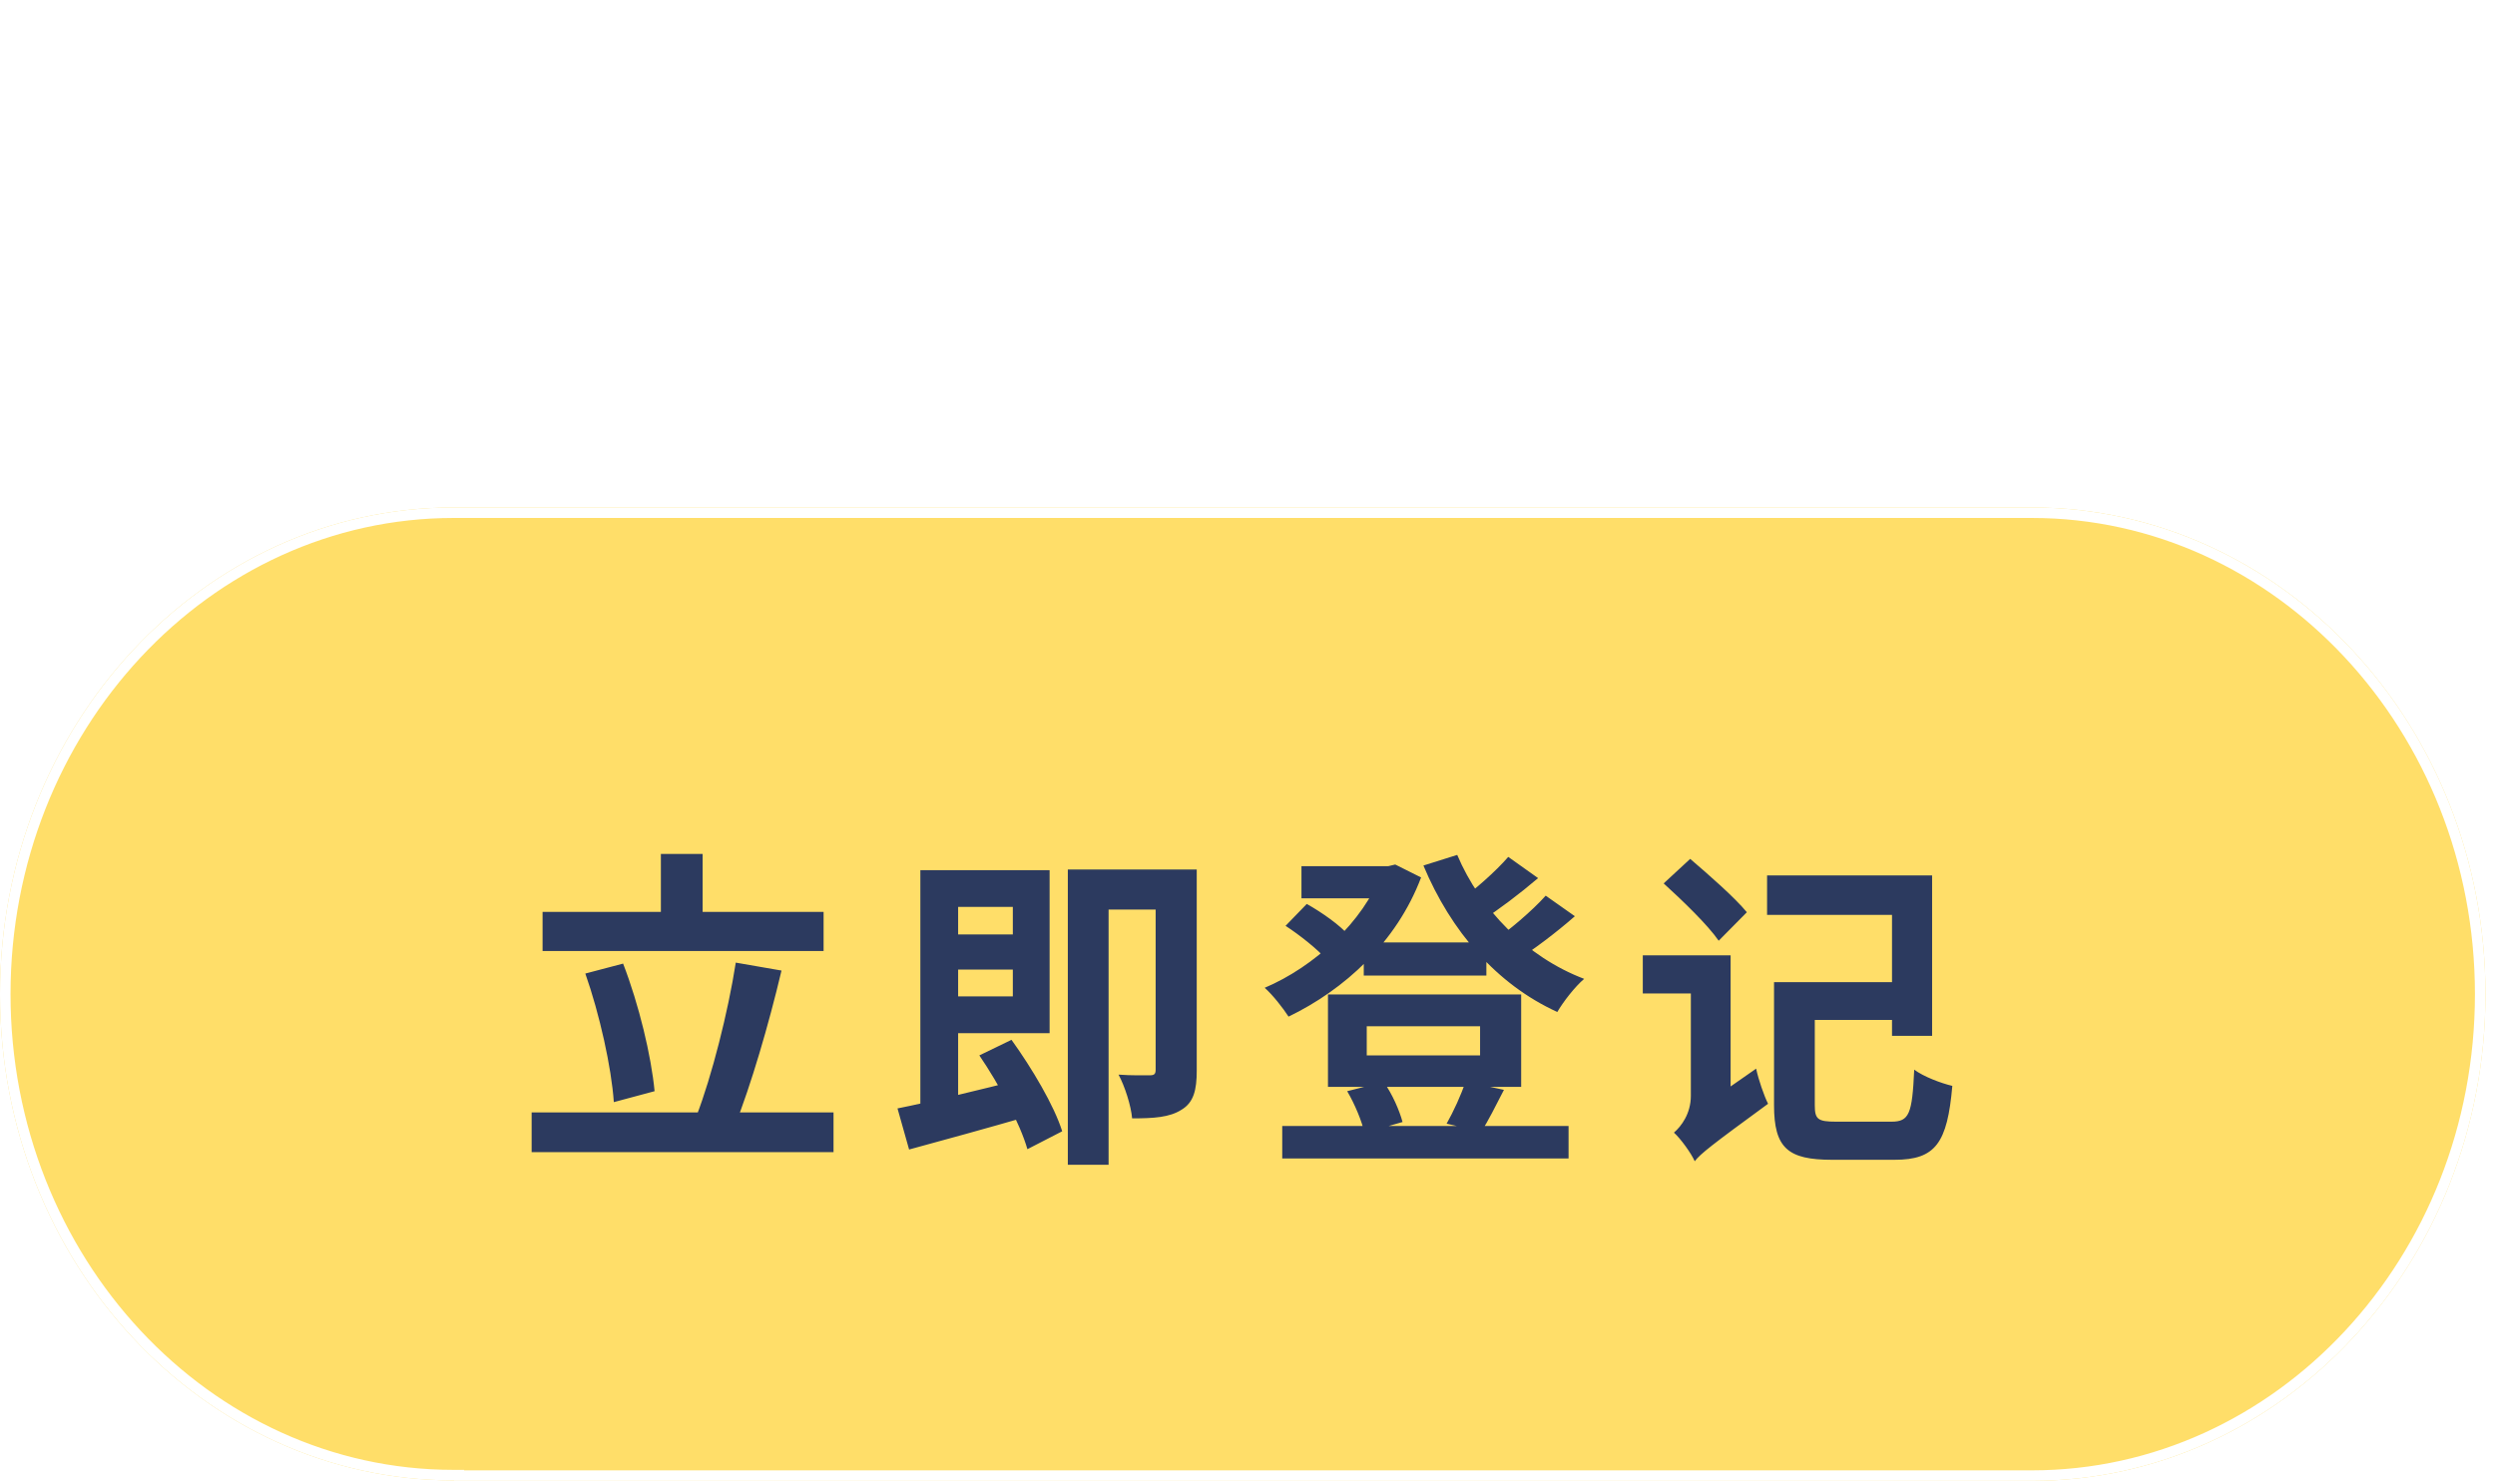 <svg width="237" height="141" viewBox="0 0 237 141" fill="none" xmlns="http://www.w3.org/2000/svg">
<g filter="url(#filter0_ii_11842_78)">
<path d="M43.089 140.627C19.309 140.627 0 119.909 0 94.437C0 68.965 19.309 48.202 43.089 48.202H193.004C216.742 48.202 236.093 68.921 236.093 94.437C236.093 119.954 216.784 140.672 193.004 140.672H43.089V140.627Z" fill="#FFDE69"/>
</g>
<path d="M43.589 140.172V140.127H43.089C19.617 140.127 0.5 119.666 0.5 94.437C0.5 69.207 19.618 48.702 43.089 48.702H193.004C216.434 48.702 235.593 69.163 235.593 94.437C235.593 119.711 216.476 140.172 193.004 140.172H43.589Z" stroke="white"/>
<g filter="url(#filter1_d_11842_78)">
<path d="M51.539 84.657H78.233V88.371H51.539V84.657ZM50.5 103.701H79.177V107.479H50.5V103.701ZM62.777 79.148H66.743V86.734H62.777V79.148ZM69.891 89.473L74.235 90.228C73.007 95.422 71.308 101.183 69.828 104.898L66.145 104.079C67.625 100.239 69.167 94.132 69.891 89.473ZM55.6 90.512L59.188 89.567C60.699 93.471 61.864 98.35 62.179 101.687L58.307 102.726C58.086 99.452 56.953 94.352 55.6 90.512ZM89.125 86.797H97.435V90.134H89.125V86.797ZM87.425 80.69H91.013V104.079L87.425 104.709V80.69ZM85.253 103.324C88.275 102.726 92.934 101.592 97.309 100.491L97.75 104.048C93.847 105.181 89.597 106.346 86.355 107.227L85.253 103.324ZM93.028 98.287L96.082 96.808C98.033 99.515 100.142 103.072 100.898 105.496L97.593 107.196C96.9 104.772 94.917 101.057 93.028 98.287ZM89.093 80.69H99.702V96.178H89.093V92.684H96.208V84.184H89.093V80.69ZM109.775 80.627H113.678V99.735C113.678 101.561 113.395 102.757 112.23 103.45C111.097 104.174 109.618 104.268 107.54 104.268C107.446 103.103 106.848 101.215 106.249 100.113C107.477 100.207 108.799 100.176 109.24 100.176C109.649 100.176 109.775 100.05 109.775 99.641V80.627ZM101.433 80.627H111.79V84.436H105.305V108.675H101.433V80.627ZM129.544 87.553H141.191V90.701H129.544V87.553ZM121.8 104.992H148.998V108.077H121.8V104.992ZM123.626 80.312H132.44V83.366H123.626V80.312ZM131.244 80.312H131.873L132.534 80.155L134.99 81.383C132.66 87.553 127.687 92.054 122.398 94.604C121.895 93.817 120.887 92.526 120.132 91.865C124.822 89.882 129.512 85.601 131.244 80.942V80.312ZM138.421 79.242C140.593 84.373 145 88.938 150.478 91.015C149.596 91.771 148.494 93.188 147.928 94.163C142.136 91.519 137.823 86.482 135.21 80.25L138.421 79.242ZM122.115 85.979L124.13 83.901C125.546 84.688 127.277 85.916 128.096 86.86L125.987 89.158C125.168 88.214 123.468 86.86 122.115 85.979ZM143.269 79.431L146.102 81.446C144.371 82.925 142.324 84.468 140.75 85.475L138.484 83.712C139.995 82.642 142.073 80.816 143.269 79.431ZM146.826 83.114L149.596 85.066C147.802 86.64 145.63 88.277 143.961 89.316L141.695 87.553C143.332 86.419 145.535 84.562 146.826 83.114ZM129.827 95.517V98.287H140.593V95.517H129.827ZM126.144 92.495H144.496V101.278H126.144V92.495ZM127.97 101.687L131.433 100.805C132.251 101.939 132.944 103.544 133.227 104.614L129.607 105.653C129.387 104.583 128.694 102.915 127.97 101.687ZM139.208 100.774L142.86 101.561C142.073 103.103 141.349 104.52 140.719 105.527L137.414 104.772C138.043 103.67 138.83 101.97 139.208 100.774ZM158.032 81.949L160.551 79.62C162.314 81.131 164.769 83.272 165.934 84.688L163.258 87.395C162.219 85.884 159.827 83.586 158.032 81.949ZM160.992 108.329L160.173 104.803L160.992 103.607L166.815 99.546C167.035 100.585 167.571 102.128 167.948 102.883C162.565 106.818 161.527 107.636 160.992 108.329ZM156.049 88.78H163.447V92.4H156.049V88.78ZM160.992 108.36C160.645 107.573 159.638 106.188 159.008 105.622C159.701 105.024 160.614 103.827 160.614 102.128V88.78H164.391V104.174C164.391 104.174 160.992 106.975 160.992 108.36ZM170.089 91.33H181.831V94.919H170.089V91.33ZM168.515 91.33H172.387V103.009C172.387 104.363 172.67 104.583 174.433 104.583C175.283 104.583 178.714 104.583 179.659 104.583C181.358 104.583 181.642 103.859 181.831 99.641C182.712 100.302 184.38 100.931 185.451 101.183C184.979 106.629 183.845 108.203 179.973 108.203C179.029 108.203 174.937 108.203 174.024 108.203C169.837 108.203 168.515 107.101 168.515 103.009V91.33ZM167.854 81.194H183.531V96.43H179.722V84.94H167.854V81.194Z" fill="#2C3A5F"/>
</g>
<defs>
<filter id="filter0_ii_11842_78" x="0" y="48.202" width="236.093" height="92.47" filterUnits="userSpaceOnUse" color-interpolation-filters="sRGB">
<feFlood flood-opacity="0" result="BackgroundImageFix"/>
<feBlend mode="normal" in="SourceGraphic" in2="BackgroundImageFix" result="shape"/>
<feColorMatrix in="SourceAlpha" type="matrix" values="0 0 0 0 0 0 0 0 0 0 0 0 0 0 0 0 0 0 127 0" result="hardAlpha"/>
<feOffset dy="-5"/>
<feComposite in2="hardAlpha" operator="arithmetic" k2="-1" k3="1"/>
<feColorMatrix type="matrix" values="0 0 0 0 0.862 0 0 0 0 0.742 0 0 0 0 0.423 0 0 0 1 0"/>
<feBlend mode="normal" in2="shape" result="effect1_innerShadow_11842_78"/>
<feColorMatrix in="SourceAlpha" type="matrix" values="0 0 0 0 0 0 0 0 0 0 0 0 0 0 0 0 0 0 127 0" result="hardAlpha"/>
<feOffset dy="5"/>
<feComposite in2="hardAlpha" operator="arithmetic" k2="-1" k3="1"/>
<feColorMatrix type="matrix" values="0 0 0 0 0 0 0 0 0 0 0 0 0 0 0 0 0 0 0.07 0"/>
<feBlend mode="normal" in2="effect1_innerShadow_11842_78" result="effect2_innerShadow_11842_78"/>
</filter>
<filter id="filter1_d_11842_78" x="48.532" y="79.148" width="138.886" height="33.462" filterUnits="userSpaceOnUse" color-interpolation-filters="sRGB">
<feFlood flood-opacity="0" result="BackgroundImageFix"/>
<feColorMatrix in="SourceAlpha" type="matrix" values="0 0 0 0 0 0 0 0 0 0 0 0 0 0 0 0 0 0 127 0" result="hardAlpha"/>
<feOffset dy="1.967"/>
<feGaussianBlur stdDeviation="0.984"/>
<feComposite in2="hardAlpha" operator="out"/>
<feColorMatrix type="matrix" values="0 0 0 0 1 0 0 0 0 1 0 0 0 0 1 0 0 0 1 0"/>
<feBlend mode="normal" in2="BackgroundImageFix" result="effect1_dropShadow_11842_78"/>
<feBlend mode="normal" in="SourceGraphic" in2="effect1_dropShadow_11842_78" result="shape"/>
</filter>
</defs>
</svg>
